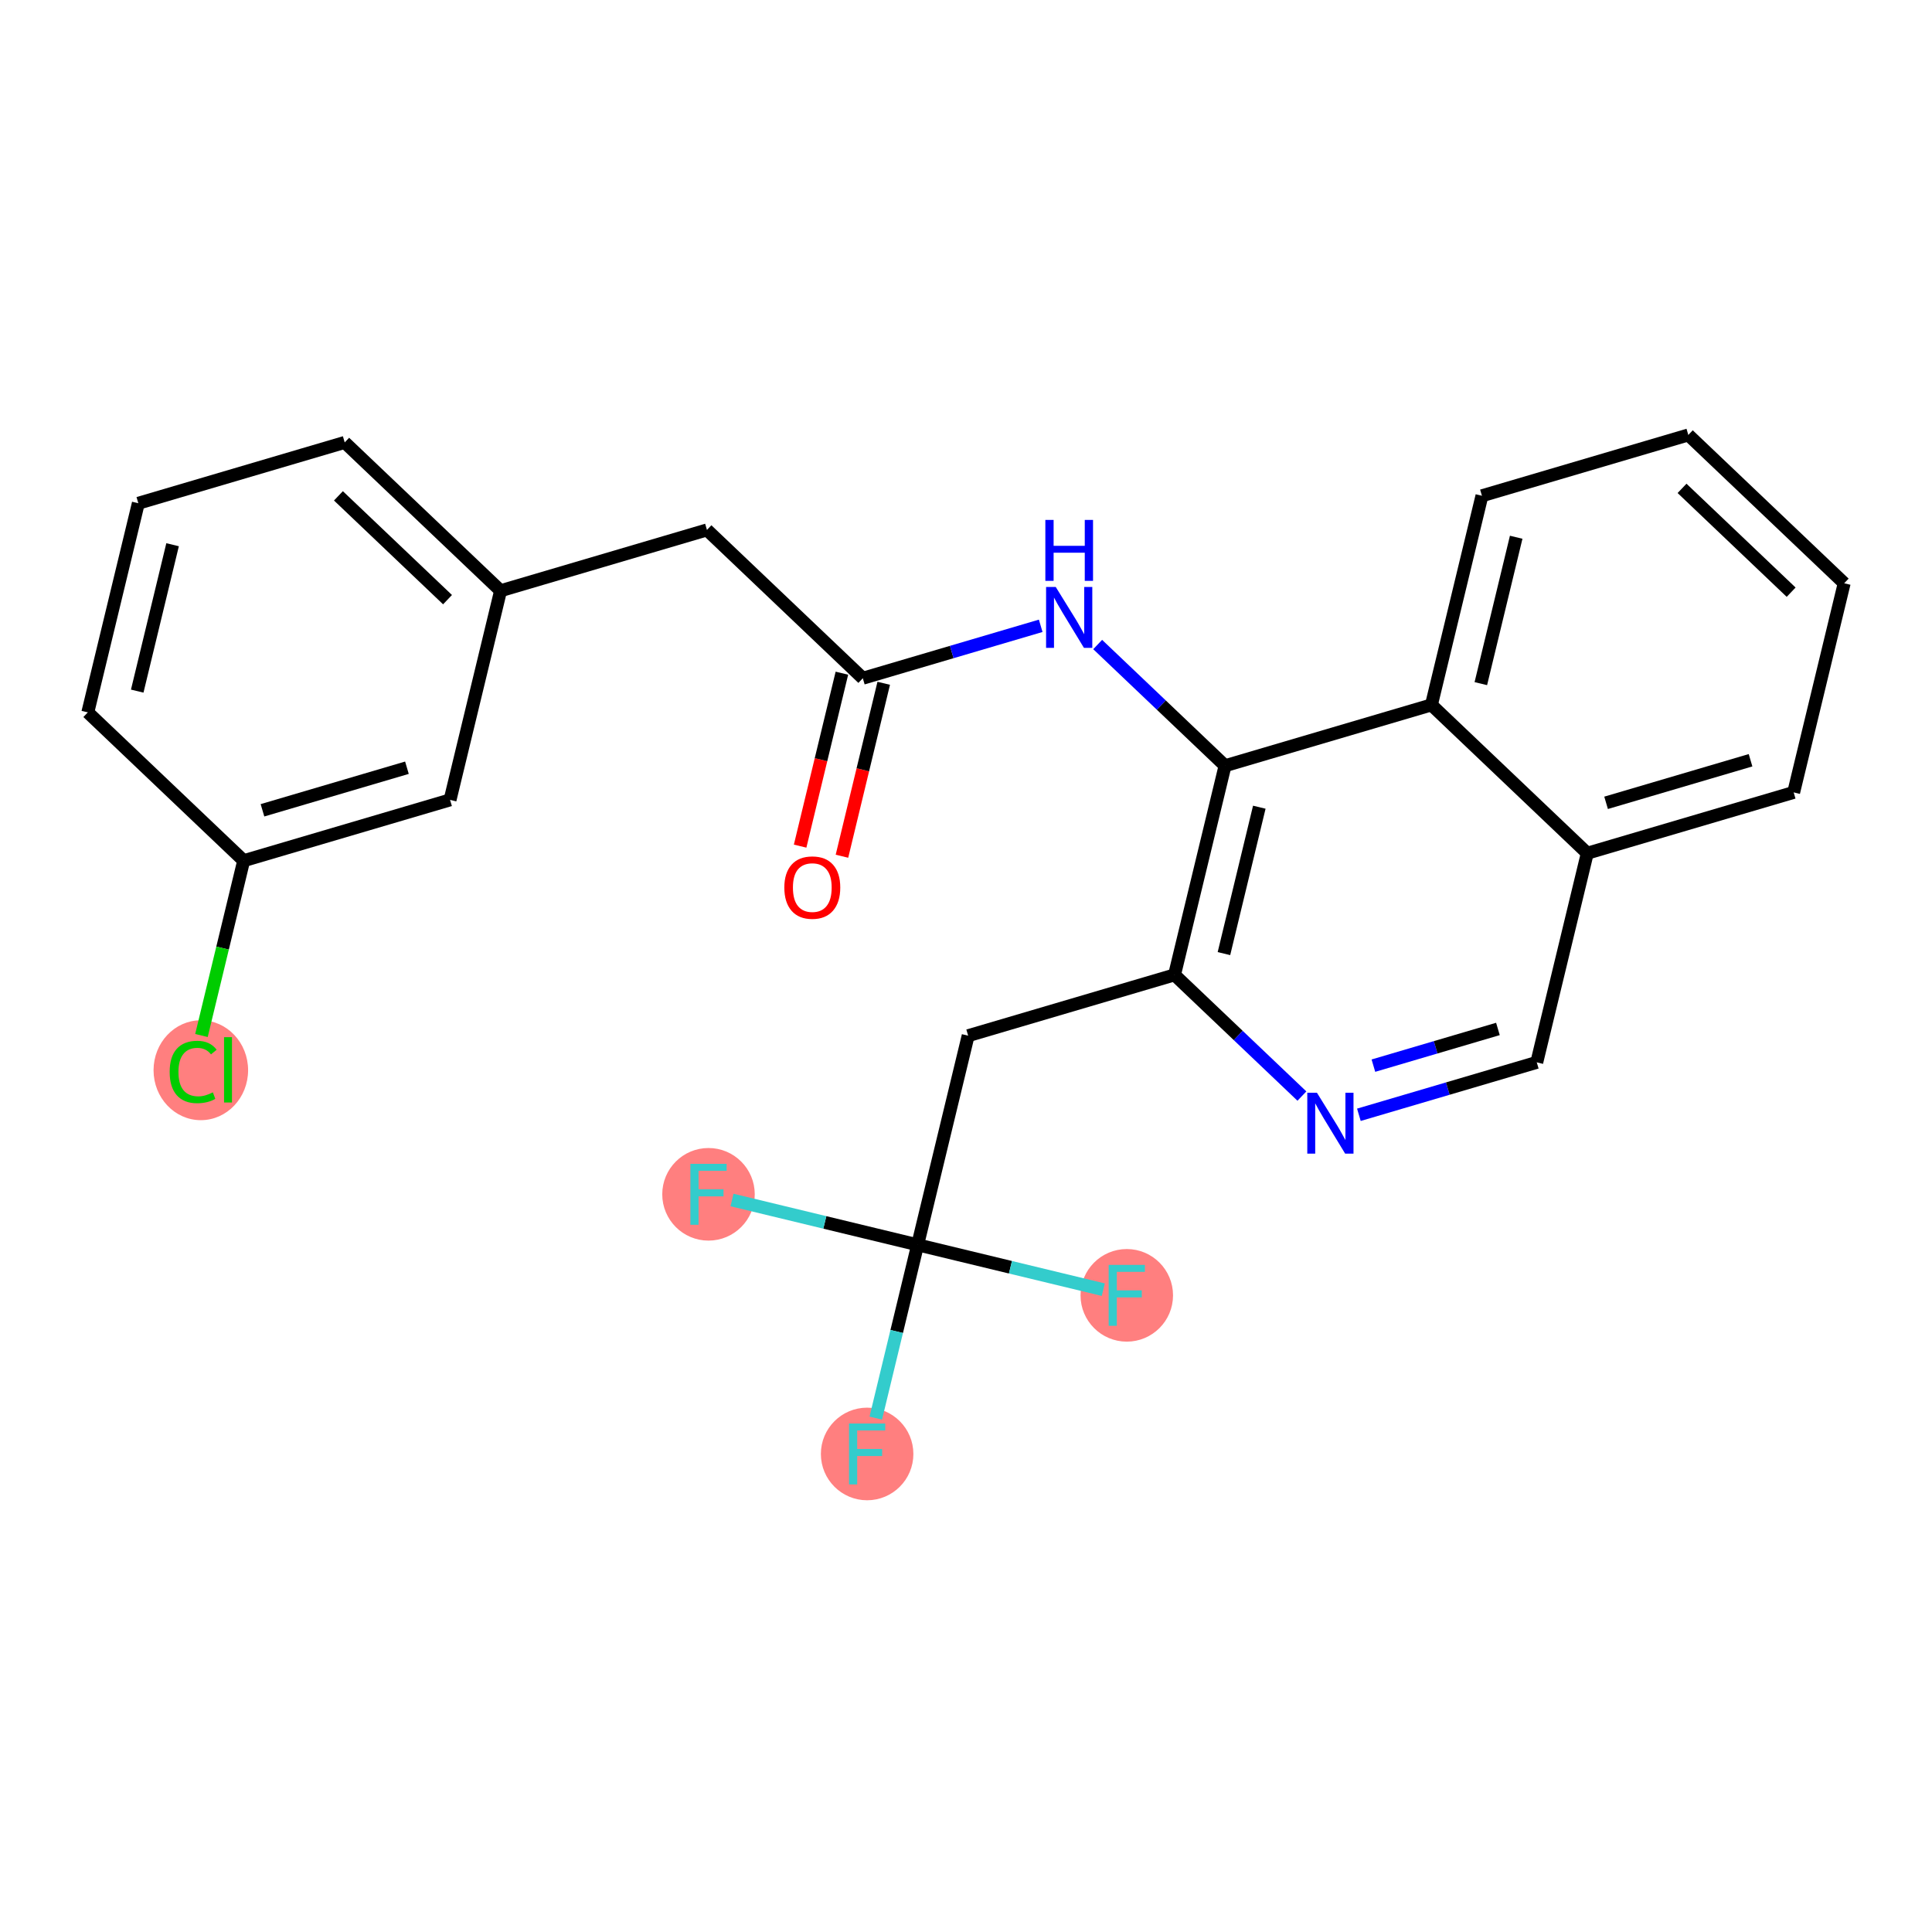 <?xml version='1.0' encoding='iso-8859-1'?>
<svg version='1.1' baseProfile='full'
              xmlns='http://www.w3.org/2000/svg'
                      xmlns:rdkit='http://www.rdkit.org/xml'
                      xmlns:xlink='http://www.w3.org/1999/xlink'
                  xml:space='preserve'
width='300px' height='300px' viewBox='0 0 300 300'>
<!-- END OF HEADER -->
<rect style='opacity:1.0;fill:#FFFFFF;stroke:none' width='300' height='300' x='0' y='0'> </rect>
<rect style='opacity:1.0;fill:#FFFFFF;stroke:none' width='300' height='300' x='0' y='0'> </rect>
<ellipse cx='31.184' cy='166.184' rx='6.841' ry='7.257'  style='fill:#FF7F7F;fill-rule:evenodd;stroke:#FF7F7F;stroke-width:1.0px;stroke-linecap:butt;stroke-linejoin:miter;stroke-opacity:1' />
<ellipse cx='134.647' cy='225.771' rx='6.682' ry='6.69'  style='fill:#FF7F7F;fill-rule:evenodd;stroke:#FF7F7F;stroke-width:1.0px;stroke-linecap:butt;stroke-linejoin:miter;stroke-opacity:1' />
<ellipse cx='110.016' cy='185.452' rx='6.682' ry='6.69'  style='fill:#FF7F7F;fill-rule:evenodd;stroke:#FF7F7F;stroke-width:1.0px;stroke-linecap:butt;stroke-linejoin:miter;stroke-opacity:1' />
<ellipse cx='174.966' cy='201.14' rx='6.682' ry='6.69'  style='fill:#FF7F7F;fill-rule:evenodd;stroke:#FF7F7F;stroke-width:1.0px;stroke-linecap:butt;stroke-linejoin:miter;stroke-opacity:1' />
<path class='bond-0 atom-0 atom-1' d='M 130.738,132.956 L 133.981,119.528' style='fill:none;fill-rule:evenodd;stroke:#FF0000;stroke-width:2.0px;stroke-linecap:butt;stroke-linejoin:miter;stroke-opacity:1' />
<path class='bond-0 atom-0 atom-1' d='M 133.981,119.528 L 137.224,106.1' style='fill:none;fill-rule:evenodd;stroke:#000000;stroke-width:2.0px;stroke-linecap:butt;stroke-linejoin:miter;stroke-opacity:1' />
<path class='bond-0 atom-0 atom-1' d='M 124.243,131.387 L 127.486,117.959' style='fill:none;fill-rule:evenodd;stroke:#FF0000;stroke-width:2.0px;stroke-linecap:butt;stroke-linejoin:miter;stroke-opacity:1' />
<path class='bond-0 atom-0 atom-1' d='M 127.486,117.959 L 130.729,104.532' style='fill:none;fill-rule:evenodd;stroke:#000000;stroke-width:2.0px;stroke-linecap:butt;stroke-linejoin:miter;stroke-opacity:1' />
<path class='bond-1 atom-1 atom-2' d='M 133.977,105.316 L 109.775,82.285' style='fill:none;fill-rule:evenodd;stroke:#000000;stroke-width:2.0px;stroke-linecap:butt;stroke-linejoin:miter;stroke-opacity:1' />
<path class='bond-9 atom-1 atom-10' d='M 133.977,105.316 L 147.788,101.246' style='fill:none;fill-rule:evenodd;stroke:#000000;stroke-width:2.0px;stroke-linecap:butt;stroke-linejoin:miter;stroke-opacity:1' />
<path class='bond-9 atom-1 atom-10' d='M 147.788,101.246 L 161.6,97.175' style='fill:none;fill-rule:evenodd;stroke:#0000FF;stroke-width:2.0px;stroke-linecap:butt;stroke-linejoin:miter;stroke-opacity:1' />
<path class='bond-2 atom-2 atom-3' d='M 109.775,82.285 L 77.729,91.73' style='fill:none;fill-rule:evenodd;stroke:#000000;stroke-width:2.0px;stroke-linecap:butt;stroke-linejoin:miter;stroke-opacity:1' />
<path class='bond-3 atom-3 atom-4' d='M 77.729,91.73 L 53.526,68.699' style='fill:none;fill-rule:evenodd;stroke:#000000;stroke-width:2.0px;stroke-linecap:butt;stroke-linejoin:miter;stroke-opacity:1' />
<path class='bond-3 atom-3 atom-4' d='M 69.492,93.115 L 52.551,76.994' style='fill:none;fill-rule:evenodd;stroke:#000000;stroke-width:2.0px;stroke-linecap:butt;stroke-linejoin:miter;stroke-opacity:1' />
<path class='bond-25 atom-9 atom-3' d='M 69.885,124.205 L 77.729,91.73' style='fill:none;fill-rule:evenodd;stroke:#000000;stroke-width:2.0px;stroke-linecap:butt;stroke-linejoin:miter;stroke-opacity:1' />
<path class='bond-4 atom-4 atom-5' d='M 53.526,68.699 L 21.48,78.144' style='fill:none;fill-rule:evenodd;stroke:#000000;stroke-width:2.0px;stroke-linecap:butt;stroke-linejoin:miter;stroke-opacity:1' />
<path class='bond-5 atom-5 atom-6' d='M 21.48,78.144 L 13.636,110.618' style='fill:none;fill-rule:evenodd;stroke:#000000;stroke-width:2.0px;stroke-linecap:butt;stroke-linejoin:miter;stroke-opacity:1' />
<path class='bond-5 atom-5 atom-6' d='M 26.799,84.584 L 21.308,107.316' style='fill:none;fill-rule:evenodd;stroke:#000000;stroke-width:2.0px;stroke-linecap:butt;stroke-linejoin:miter;stroke-opacity:1' />
<path class='bond-6 atom-6 atom-7' d='M 13.636,110.618 L 37.839,133.649' style='fill:none;fill-rule:evenodd;stroke:#000000;stroke-width:2.0px;stroke-linecap:butt;stroke-linejoin:miter;stroke-opacity:1' />
<path class='bond-7 atom-7 atom-8' d='M 37.839,133.649 L 34.56,147.22' style='fill:none;fill-rule:evenodd;stroke:#000000;stroke-width:2.0px;stroke-linecap:butt;stroke-linejoin:miter;stroke-opacity:1' />
<path class='bond-7 atom-7 atom-8' d='M 34.56,147.22 L 31.282,160.792' style='fill:none;fill-rule:evenodd;stroke:#00CC00;stroke-width:2.0px;stroke-linecap:butt;stroke-linejoin:miter;stroke-opacity:1' />
<path class='bond-8 atom-7 atom-9' d='M 37.839,133.649 L 69.885,124.205' style='fill:none;fill-rule:evenodd;stroke:#000000;stroke-width:2.0px;stroke-linecap:butt;stroke-linejoin:miter;stroke-opacity:1' />
<path class='bond-8 atom-7 atom-9' d='M 40.757,125.823 L 63.189,119.212' style='fill:none;fill-rule:evenodd;stroke:#000000;stroke-width:2.0px;stroke-linecap:butt;stroke-linejoin:miter;stroke-opacity:1' />
<path class='bond-10 atom-10 atom-11' d='M 170.446,100.081 L 180.336,109.491' style='fill:none;fill-rule:evenodd;stroke:#0000FF;stroke-width:2.0px;stroke-linecap:butt;stroke-linejoin:miter;stroke-opacity:1' />
<path class='bond-10 atom-10 atom-11' d='M 180.336,109.491 L 190.225,118.902' style='fill:none;fill-rule:evenodd;stroke:#000000;stroke-width:2.0px;stroke-linecap:butt;stroke-linejoin:miter;stroke-opacity:1' />
<path class='bond-11 atom-11 atom-12' d='M 190.225,118.902 L 182.381,151.377' style='fill:none;fill-rule:evenodd;stroke:#000000;stroke-width:2.0px;stroke-linecap:butt;stroke-linejoin:miter;stroke-opacity:1' />
<path class='bond-11 atom-11 atom-12' d='M 195.544,125.342 L 190.053,148.075' style='fill:none;fill-rule:evenodd;stroke:#000000;stroke-width:2.0px;stroke-linecap:butt;stroke-linejoin:miter;stroke-opacity:1' />
<path class='bond-26 atom-25 atom-11' d='M 222.271,109.458 L 190.225,118.902' style='fill:none;fill-rule:evenodd;stroke:#000000;stroke-width:2.0px;stroke-linecap:butt;stroke-linejoin:miter;stroke-opacity:1' />
<path class='bond-12 atom-12 atom-13' d='M 182.381,151.377 L 150.335,160.821' style='fill:none;fill-rule:evenodd;stroke:#000000;stroke-width:2.0px;stroke-linecap:butt;stroke-linejoin:miter;stroke-opacity:1' />
<path class='bond-17 atom-12 atom-18' d='M 182.381,151.377 L 192.271,160.788' style='fill:none;fill-rule:evenodd;stroke:#000000;stroke-width:2.0px;stroke-linecap:butt;stroke-linejoin:miter;stroke-opacity:1' />
<path class='bond-17 atom-12 atom-18' d='M 192.271,160.788 L 202.16,170.198' style='fill:none;fill-rule:evenodd;stroke:#0000FF;stroke-width:2.0px;stroke-linecap:butt;stroke-linejoin:miter;stroke-opacity:1' />
<path class='bond-13 atom-13 atom-14' d='M 150.335,160.821 L 142.491,193.296' style='fill:none;fill-rule:evenodd;stroke:#000000;stroke-width:2.0px;stroke-linecap:butt;stroke-linejoin:miter;stroke-opacity:1' />
<path class='bond-14 atom-14 atom-15' d='M 142.491,193.296 L 139.241,206.751' style='fill:none;fill-rule:evenodd;stroke:#000000;stroke-width:2.0px;stroke-linecap:butt;stroke-linejoin:miter;stroke-opacity:1' />
<path class='bond-14 atom-14 atom-15' d='M 139.241,206.751 L 135.991,220.205' style='fill:none;fill-rule:evenodd;stroke:#33CCCC;stroke-width:2.0px;stroke-linecap:butt;stroke-linejoin:miter;stroke-opacity:1' />
<path class='bond-15 atom-14 atom-16' d='M 142.491,193.296 L 128.078,189.815' style='fill:none;fill-rule:evenodd;stroke:#000000;stroke-width:2.0px;stroke-linecap:butt;stroke-linejoin:miter;stroke-opacity:1' />
<path class='bond-15 atom-14 atom-16' d='M 128.078,189.815 L 113.664,186.334' style='fill:none;fill-rule:evenodd;stroke:#33CCCC;stroke-width:2.0px;stroke-linecap:butt;stroke-linejoin:miter;stroke-opacity:1' />
<path class='bond-16 atom-14 atom-17' d='M 142.491,193.296 L 156.904,196.778' style='fill:none;fill-rule:evenodd;stroke:#000000;stroke-width:2.0px;stroke-linecap:butt;stroke-linejoin:miter;stroke-opacity:1' />
<path class='bond-16 atom-14 atom-17' d='M 156.904,196.778 L 171.318,200.259' style='fill:none;fill-rule:evenodd;stroke:#33CCCC;stroke-width:2.0px;stroke-linecap:butt;stroke-linejoin:miter;stroke-opacity:1' />
<path class='bond-18 atom-18 atom-19' d='M 211.007,173.104 L 224.818,169.034' style='fill:none;fill-rule:evenodd;stroke:#0000FF;stroke-width:2.0px;stroke-linecap:butt;stroke-linejoin:miter;stroke-opacity:1' />
<path class='bond-18 atom-18 atom-19' d='M 224.818,169.034 L 238.629,164.963' style='fill:none;fill-rule:evenodd;stroke:#000000;stroke-width:2.0px;stroke-linecap:butt;stroke-linejoin:miter;stroke-opacity:1' />
<path class='bond-18 atom-18 atom-19' d='M 213.261,165.474 L 222.929,162.624' style='fill:none;fill-rule:evenodd;stroke:#0000FF;stroke-width:2.0px;stroke-linecap:butt;stroke-linejoin:miter;stroke-opacity:1' />
<path class='bond-18 atom-18 atom-19' d='M 222.929,162.624 L 232.597,159.775' style='fill:none;fill-rule:evenodd;stroke:#000000;stroke-width:2.0px;stroke-linecap:butt;stroke-linejoin:miter;stroke-opacity:1' />
<path class='bond-19 atom-19 atom-20' d='M 238.629,164.963 L 246.473,132.488' style='fill:none;fill-rule:evenodd;stroke:#000000;stroke-width:2.0px;stroke-linecap:butt;stroke-linejoin:miter;stroke-opacity:1' />
<path class='bond-20 atom-20 atom-21' d='M 246.473,132.488 L 278.52,123.044' style='fill:none;fill-rule:evenodd;stroke:#000000;stroke-width:2.0px;stroke-linecap:butt;stroke-linejoin:miter;stroke-opacity:1' />
<path class='bond-20 atom-20 atom-21' d='M 249.392,124.662 L 271.824,118.051' style='fill:none;fill-rule:evenodd;stroke:#000000;stroke-width:2.0px;stroke-linecap:butt;stroke-linejoin:miter;stroke-opacity:1' />
<path class='bond-27 atom-25 atom-20' d='M 222.271,109.458 L 246.473,132.488' style='fill:none;fill-rule:evenodd;stroke:#000000;stroke-width:2.0px;stroke-linecap:butt;stroke-linejoin:miter;stroke-opacity:1' />
<path class='bond-21 atom-21 atom-22' d='M 278.52,123.044 L 286.364,90.569' style='fill:none;fill-rule:evenodd;stroke:#000000;stroke-width:2.0px;stroke-linecap:butt;stroke-linejoin:miter;stroke-opacity:1' />
<path class='bond-22 atom-22 atom-23' d='M 286.364,90.569 L 262.161,67.538' style='fill:none;fill-rule:evenodd;stroke:#000000;stroke-width:2.0px;stroke-linecap:butt;stroke-linejoin:miter;stroke-opacity:1' />
<path class='bond-22 atom-22 atom-23' d='M 278.127,91.955 L 261.186,75.833' style='fill:none;fill-rule:evenodd;stroke:#000000;stroke-width:2.0px;stroke-linecap:butt;stroke-linejoin:miter;stroke-opacity:1' />
<path class='bond-23 atom-23 atom-24' d='M 262.161,67.538 L 230.115,76.983' style='fill:none;fill-rule:evenodd;stroke:#000000;stroke-width:2.0px;stroke-linecap:butt;stroke-linejoin:miter;stroke-opacity:1' />
<path class='bond-24 atom-24 atom-25' d='M 230.115,76.983 L 222.271,109.458' style='fill:none;fill-rule:evenodd;stroke:#000000;stroke-width:2.0px;stroke-linecap:butt;stroke-linejoin:miter;stroke-opacity:1' />
<path class='bond-24 atom-24 atom-25' d='M 235.434,83.423 L 229.943,106.155' style='fill:none;fill-rule:evenodd;stroke:#000000;stroke-width:2.0px;stroke-linecap:butt;stroke-linejoin:miter;stroke-opacity:1' />
<path  class='atom-0' d='M 121.79 137.818
Q 121.79 135.546, 122.912 134.276
Q 124.035 133.007, 126.133 133.007
Q 128.231 133.007, 129.354 134.276
Q 130.476 135.546, 130.476 137.818
Q 130.476 140.116, 129.34 141.426
Q 128.204 142.722, 126.133 142.722
Q 124.048 142.722, 122.912 141.426
Q 121.79 140.129, 121.79 137.818
M 126.133 141.653
Q 127.576 141.653, 128.351 140.691
Q 129.14 139.715, 129.14 137.818
Q 129.14 135.96, 128.351 135.025
Q 127.576 134.076, 126.133 134.076
Q 124.69 134.076, 123.901 135.011
Q 123.126 135.947, 123.126 137.818
Q 123.126 139.729, 123.901 140.691
Q 124.69 141.653, 126.133 141.653
' fill='#FF0000'/>
<path  class='atom-8' d='M 26.346 166.451
Q 26.346 164.099, 27.442 162.87
Q 28.551 161.627, 30.649 161.627
Q 32.6 161.627, 33.643 163.004
L 32.761 163.725
Q 31.999 162.723, 30.649 162.723
Q 29.219 162.723, 28.458 163.685
Q 27.709 164.634, 27.709 166.451
Q 27.709 168.322, 28.484 169.284
Q 29.273 170.247, 30.796 170.247
Q 31.839 170.247, 33.055 169.619
L 33.429 170.621
Q 32.934 170.942, 32.186 171.129
Q 31.438 171.316, 30.609 171.316
Q 28.551 171.316, 27.442 170.06
Q 26.346 168.803, 26.346 166.451
' fill='#00CC00'/>
<path  class='atom-8' d='M 34.792 161.053
L 36.022 161.053
L 36.022 171.195
L 34.792 171.195
L 34.792 161.053
' fill='#00CC00'/>
<path  class='atom-10' d='M 163.932 91.141
L 167.032 96.152
Q 167.339 96.647, 167.834 97.542
Q 168.328 98.437, 168.355 98.491
L 168.355 91.141
L 169.611 91.141
L 169.611 100.602
L 168.315 100.602
L 164.987 95.123
Q 164.6 94.482, 164.186 93.747
Q 163.785 93.012, 163.664 92.785
L 163.664 100.602
L 162.435 100.602
L 162.435 91.141
L 163.932 91.141
' fill='#0000FF'/>
<path  class='atom-10' d='M 162.321 80.733
L 163.604 80.733
L 163.604 84.756
L 168.442 84.756
L 168.442 80.733
L 169.725 80.733
L 169.725 90.195
L 168.442 90.195
L 168.442 85.825
L 163.604 85.825
L 163.604 90.195
L 162.321 90.195
L 162.321 80.733
' fill='#0000FF'/>
<path  class='atom-15' d='M 131.834 221.041
L 137.46 221.041
L 137.46 222.123
L 133.104 222.123
L 133.104 224.996
L 136.979 224.996
L 136.979 226.092
L 133.104 226.092
L 133.104 230.502
L 131.834 230.502
L 131.834 221.041
' fill='#33CCCC'/>
<path  class='atom-16' d='M 107.203 180.722
L 112.829 180.722
L 112.829 181.804
L 108.473 181.804
L 108.473 184.677
L 112.348 184.677
L 112.348 185.773
L 108.473 185.773
L 108.473 190.183
L 107.203 190.183
L 107.203 180.722
' fill='#33CCCC'/>
<path  class='atom-17' d='M 172.153 196.41
L 177.779 196.41
L 177.779 197.492
L 173.423 197.492
L 173.423 200.365
L 177.298 200.365
L 177.298 201.461
L 173.423 201.461
L 173.423 205.871
L 172.153 205.871
L 172.153 196.41
' fill='#33CCCC'/>
<path  class='atom-18' d='M 204.492 169.677
L 207.592 174.688
Q 207.9 175.183, 208.394 176.078
Q 208.889 176.973, 208.915 177.027
L 208.915 169.677
L 210.171 169.677
L 210.171 179.138
L 208.875 179.138
L 205.548 173.659
Q 205.16 173.018, 204.746 172.283
Q 204.345 171.548, 204.225 171.321
L 204.225 179.138
L 202.995 179.138
L 202.995 169.677
L 204.492 169.677
' fill='#0000FF'/>
</svg>
